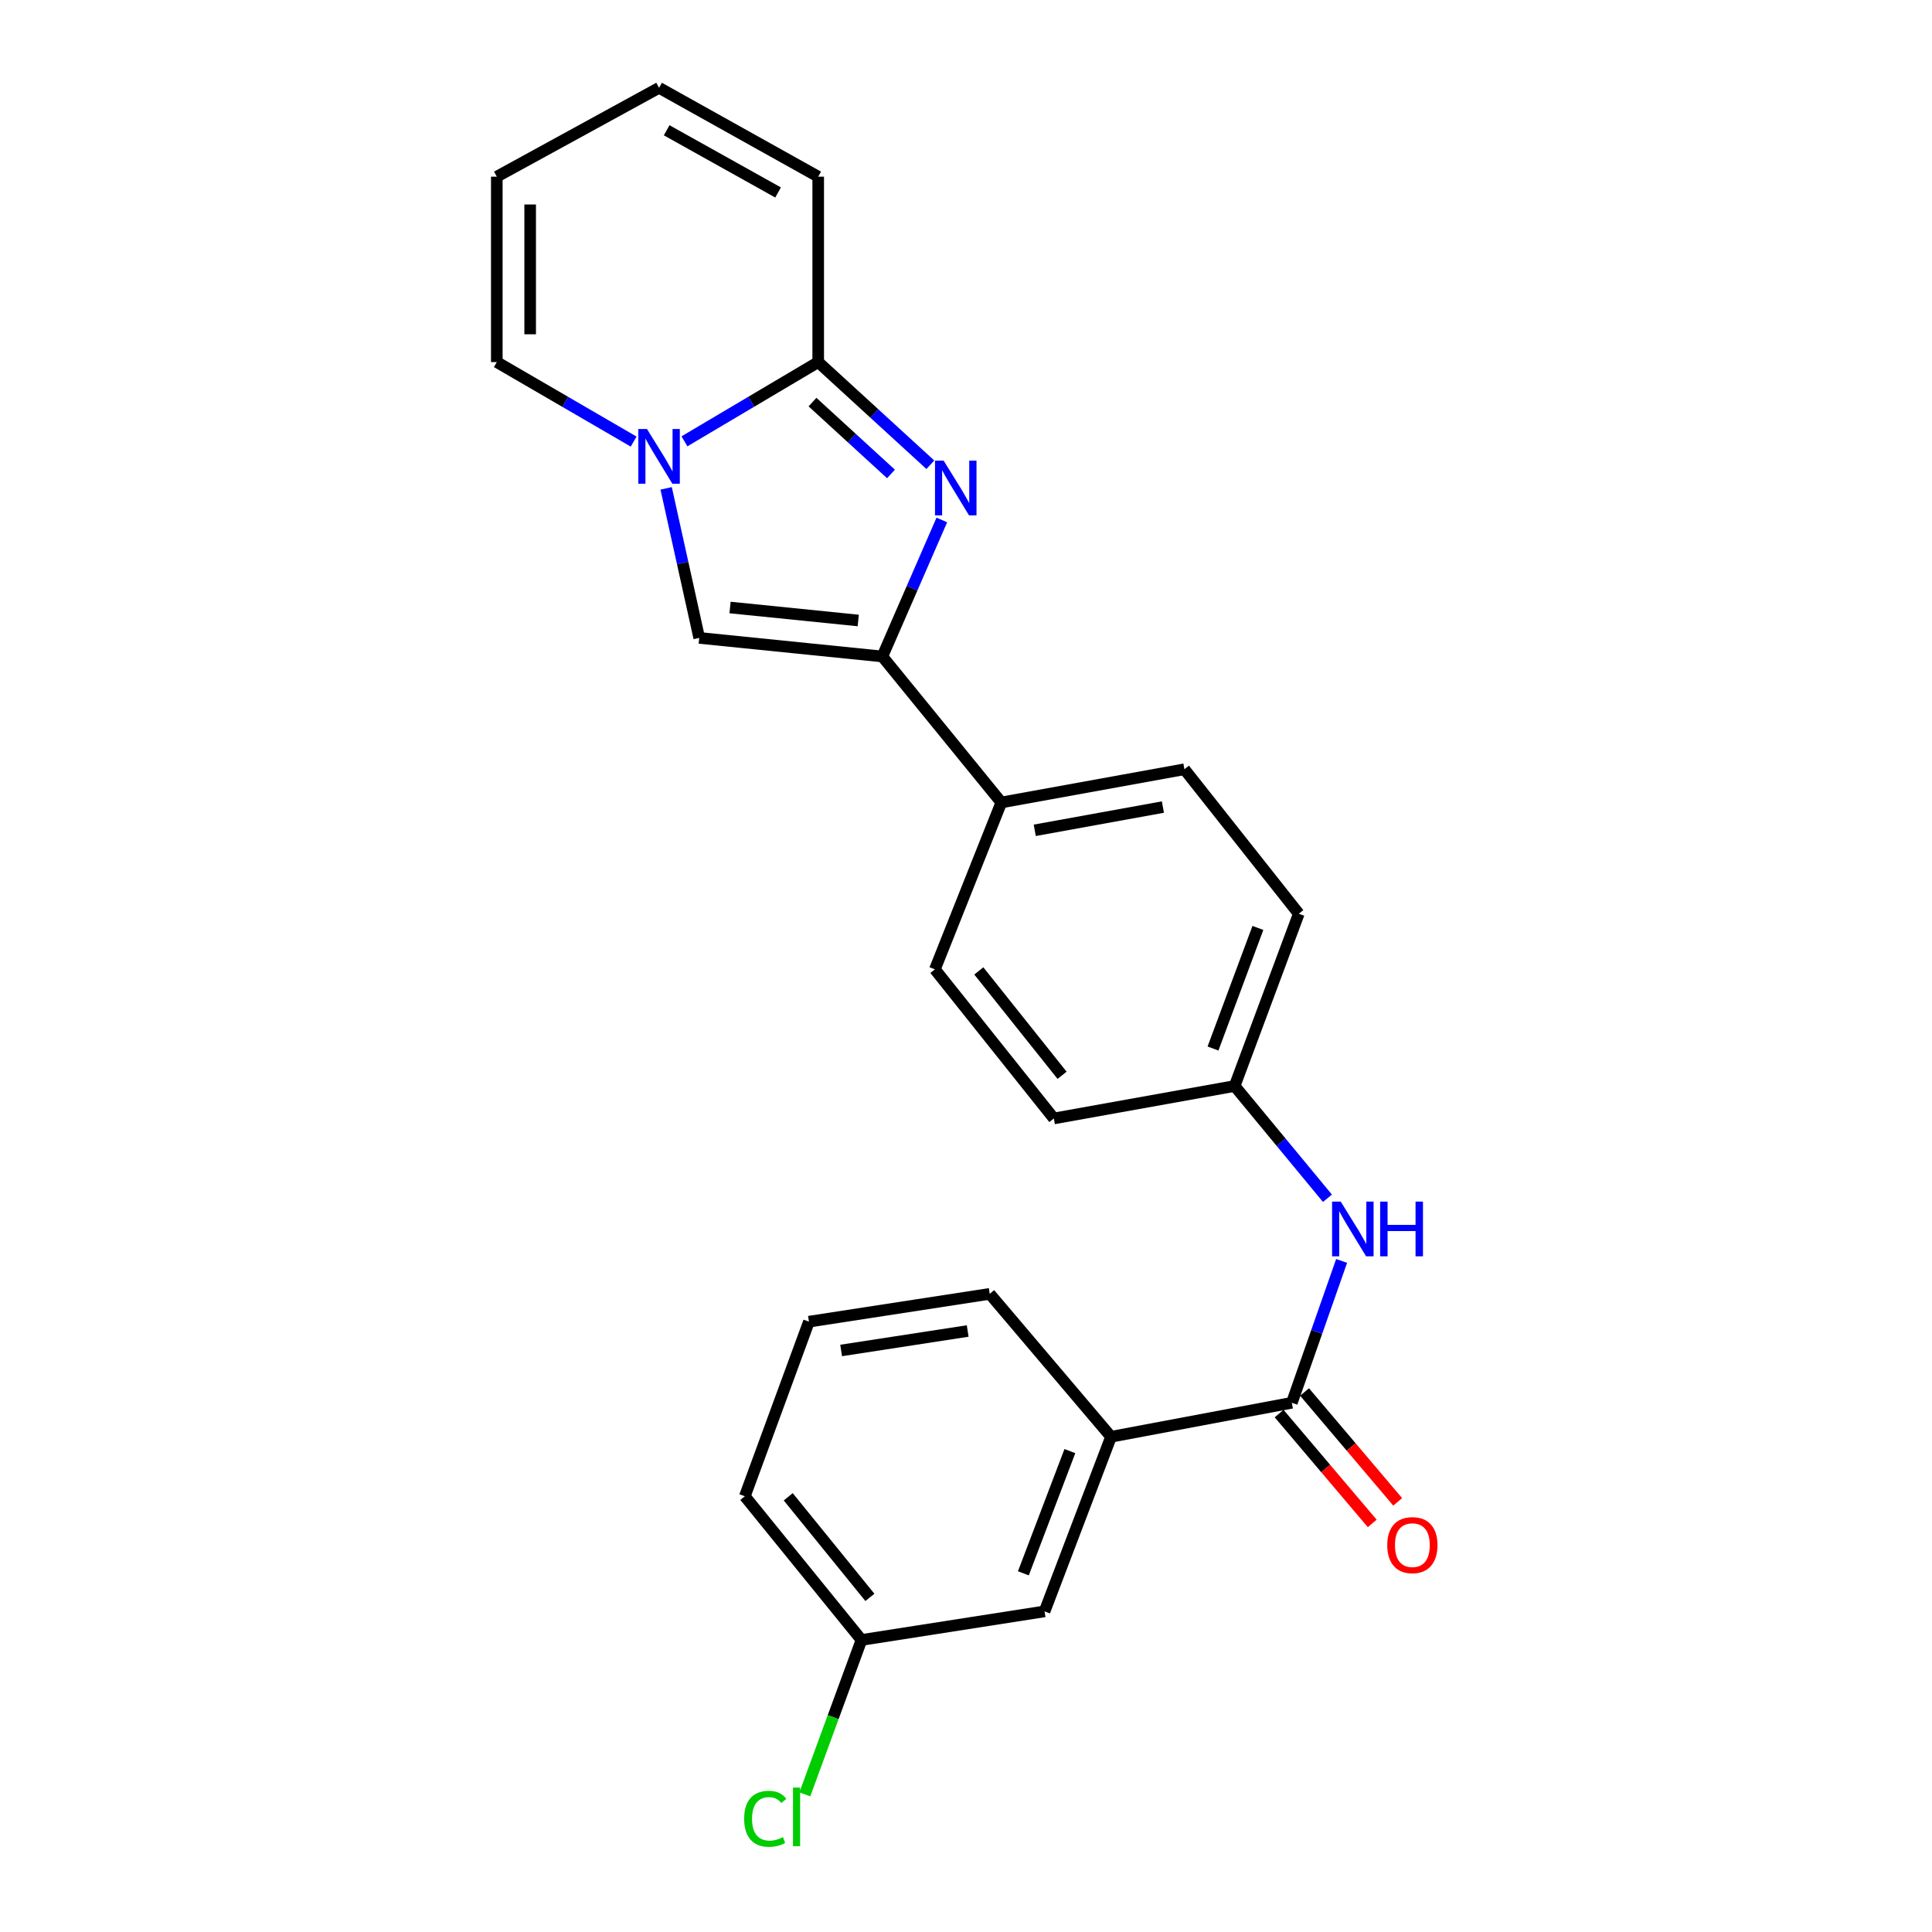<?xml version='1.0' encoding='iso-8859-1'?>
<svg version='1.1' baseProfile='full'
              xmlns='http://www.w3.org/2000/svg'
                      xmlns:rdkit='http://www.rdkit.org/xml'
                      xmlns:xlink='http://www.w3.org/1999/xlink'
                  xml:space='preserve'
width='1000px' height='1000px' viewBox='0 0 1000 1000'>
<!-- END OF HEADER -->
<rect style='opacity:1.0;fill:#FFFFFF;stroke:none' width='1000' height='1000' x='0' y='0'> </rect>
<path class='bond-1' d='M 481.544,240.553 L 452.524,213.985' style='fill:none;fill-rule:evenodd;stroke:#0000FF;stroke-width:6px;stroke-linecap:butt;stroke-linejoin:miter;stroke-opacity:1' />
<path class='bond-1' d='M 452.524,213.985 L 423.504,187.417' style='fill:none;fill-rule:evenodd;stroke:#000000;stroke-width:6px;stroke-linecap:butt;stroke-linejoin:miter;stroke-opacity:1' />
<path class='bond-1' d='M 461.177,245.319 L 440.863,226.722' style='fill:none;fill-rule:evenodd;stroke:#0000FF;stroke-width:6px;stroke-linecap:butt;stroke-linejoin:miter;stroke-opacity:1' />
<path class='bond-1' d='M 440.863,226.722 L 420.55,208.124' style='fill:none;fill-rule:evenodd;stroke:#000000;stroke-width:6px;stroke-linecap:butt;stroke-linejoin:miter;stroke-opacity:1' />
<path class='bond-2' d='M 487.489,269.133 L 472.093,304.461' style='fill:none;fill-rule:evenodd;stroke:#0000FF;stroke-width:6px;stroke-linecap:butt;stroke-linejoin:miter;stroke-opacity:1' />
<path class='bond-2' d='M 472.093,304.461 L 456.697,339.789' style='fill:none;fill-rule:evenodd;stroke:#000000;stroke-width:6px;stroke-linecap:butt;stroke-linejoin:miter;stroke-opacity:1' />
<path class='bond-0' d='M 354.269,228.43 L 388.886,207.924' style='fill:none;fill-rule:evenodd;stroke:#0000FF;stroke-width:6px;stroke-linecap:butt;stroke-linejoin:miter;stroke-opacity:1' />
<path class='bond-0' d='M 388.886,207.924 L 423.504,187.417' style='fill:none;fill-rule:evenodd;stroke:#000000;stroke-width:6px;stroke-linecap:butt;stroke-linejoin:miter;stroke-opacity:1' />
<path class='bond-8' d='M 327.967,228.56 L 292.556,207.989' style='fill:none;fill-rule:evenodd;stroke:#0000FF;stroke-width:6px;stroke-linecap:butt;stroke-linejoin:miter;stroke-opacity:1' />
<path class='bond-8' d='M 292.556,207.989 L 257.145,187.417' style='fill:none;fill-rule:evenodd;stroke:#000000;stroke-width:6px;stroke-linecap:butt;stroke-linejoin:miter;stroke-opacity:1' />
<path class='bond-24' d='M 344.799,252.775 L 353.357,291.476' style='fill:none;fill-rule:evenodd;stroke:#0000FF;stroke-width:6px;stroke-linecap:butt;stroke-linejoin:miter;stroke-opacity:1' />
<path class='bond-24' d='M 353.357,291.476 L 361.915,330.177' style='fill:none;fill-rule:evenodd;stroke:#000000;stroke-width:6px;stroke-linecap:butt;stroke-linejoin:miter;stroke-opacity:1' />
<path class='bond-9' d='M 423.504,187.417 L 423.504,91.445' style='fill:none;fill-rule:evenodd;stroke:#000000;stroke-width:6px;stroke-linecap:butt;stroke-linejoin:miter;stroke-opacity:1' />
<path class='bond-3' d='M 456.697,339.789 L 361.915,330.177' style='fill:none;fill-rule:evenodd;stroke:#000000;stroke-width:6px;stroke-linecap:butt;stroke-linejoin:miter;stroke-opacity:1' />
<path class='bond-3' d='M 444.222,321.167 L 377.874,314.439' style='fill:none;fill-rule:evenodd;stroke:#000000;stroke-width:6px;stroke-linecap:butt;stroke-linejoin:miter;stroke-opacity:1' />
<path class='bond-7' d='M 456.697,339.789 L 518.287,415.356' style='fill:none;fill-rule:evenodd;stroke:#000000;stroke-width:6px;stroke-linecap:butt;stroke-linejoin:miter;stroke-opacity:1' />
<path class='bond-4' d='M 668.654,726.077 L 681.537,689.365' style='fill:none;fill-rule:evenodd;stroke:#000000;stroke-width:6px;stroke-linecap:butt;stroke-linejoin:miter;stroke-opacity:1' />
<path class='bond-4' d='M 681.537,689.365 L 694.42,652.653' style='fill:none;fill-rule:evenodd;stroke:#0000FF;stroke-width:6px;stroke-linecap:butt;stroke-linejoin:miter;stroke-opacity:1' />
<path class='bond-6' d='M 668.654,726.077 L 575.07,743.671' style='fill:none;fill-rule:evenodd;stroke:#000000;stroke-width:6px;stroke-linecap:butt;stroke-linejoin:miter;stroke-opacity:1' />
<path class='bond-10' d='M 662.067,731.659 L 686.169,760.093' style='fill:none;fill-rule:evenodd;stroke:#000000;stroke-width:6px;stroke-linecap:butt;stroke-linejoin:miter;stroke-opacity:1' />
<path class='bond-10' d='M 686.169,760.093 L 710.27,788.528' style='fill:none;fill-rule:evenodd;stroke:#FF0000;stroke-width:6px;stroke-linecap:butt;stroke-linejoin:miter;stroke-opacity:1' />
<path class='bond-10' d='M 675.24,720.494 L 699.341,748.928' style='fill:none;fill-rule:evenodd;stroke:#000000;stroke-width:6px;stroke-linecap:butt;stroke-linejoin:miter;stroke-opacity:1' />
<path class='bond-10' d='M 699.341,748.928 L 723.443,777.362' style='fill:none;fill-rule:evenodd;stroke:#FF0000;stroke-width:6px;stroke-linecap:butt;stroke-linejoin:miter;stroke-opacity:1' />
<path class='bond-5' d='M 687.085,620.217 L 663.067,591.166' style='fill:none;fill-rule:evenodd;stroke:#0000FF;stroke-width:6px;stroke-linecap:butt;stroke-linejoin:miter;stroke-opacity:1' />
<path class='bond-5' d='M 663.067,591.166 L 639.048,562.116' style='fill:none;fill-rule:evenodd;stroke:#000000;stroke-width:6px;stroke-linecap:butt;stroke-linejoin:miter;stroke-opacity:1' />
<path class='bond-11' d='M 575.07,743.671 L 540.668,834.05' style='fill:none;fill-rule:evenodd;stroke:#000000;stroke-width:6px;stroke-linecap:butt;stroke-linejoin:miter;stroke-opacity:1' />
<path class='bond-11' d='M 553.771,751.085 L 529.69,814.35' style='fill:none;fill-rule:evenodd;stroke:#000000;stroke-width:6px;stroke-linecap:butt;stroke-linejoin:miter;stroke-opacity:1' />
<path class='bond-21' d='M 575.07,743.671 L 512.281,669.696' style='fill:none;fill-rule:evenodd;stroke:#000000;stroke-width:6px;stroke-linecap:butt;stroke-linejoin:miter;stroke-opacity:1' />
<path class='bond-14' d='M 518.287,415.356 L 613.05,398.165' style='fill:none;fill-rule:evenodd;stroke:#000000;stroke-width:6px;stroke-linecap:butt;stroke-linejoin:miter;stroke-opacity:1' />
<path class='bond-14' d='M 535.584,429.768 L 601.918,417.734' style='fill:none;fill-rule:evenodd;stroke:#000000;stroke-width:6px;stroke-linecap:butt;stroke-linejoin:miter;stroke-opacity:1' />
<path class='bond-15' d='M 518.287,415.356 L 483.895,501.735' style='fill:none;fill-rule:evenodd;stroke:#000000;stroke-width:6px;stroke-linecap:butt;stroke-linejoin:miter;stroke-opacity:1' />
<path class='bond-26' d='M 257.145,187.417 L 257.145,91.445' style='fill:none;fill-rule:evenodd;stroke:#000000;stroke-width:6px;stroke-linecap:butt;stroke-linejoin:miter;stroke-opacity:1' />
<path class='bond-26' d='M 274.413,173.022 L 274.413,105.841' style='fill:none;fill-rule:evenodd;stroke:#000000;stroke-width:6px;stroke-linecap:butt;stroke-linejoin:miter;stroke-opacity:1' />
<path class='bond-13' d='M 423.504,91.445 L 341.135,45.455' style='fill:none;fill-rule:evenodd;stroke:#000000;stroke-width:6px;stroke-linecap:butt;stroke-linejoin:miter;stroke-opacity:1' />
<path class='bond-13' d='M 402.731,99.624 L 345.072,67.43' style='fill:none;fill-rule:evenodd;stroke:#000000;stroke-width:6px;stroke-linecap:butt;stroke-linejoin:miter;stroke-opacity:1' />
<path class='bond-17' d='M 540.668,834.05 L 445.905,848.843' style='fill:none;fill-rule:evenodd;stroke:#000000;stroke-width:6px;stroke-linecap:butt;stroke-linejoin:miter;stroke-opacity:1' />
<path class='bond-12' d='M 257.145,91.445 L 341.135,45.455' style='fill:none;fill-rule:evenodd;stroke:#000000;stroke-width:6px;stroke-linecap:butt;stroke-linejoin:miter;stroke-opacity:1' />
<path class='bond-19' d='M 613.05,398.165 L 672.251,472.945' style='fill:none;fill-rule:evenodd;stroke:#000000;stroke-width:6px;stroke-linecap:butt;stroke-linejoin:miter;stroke-opacity:1' />
<path class='bond-18' d='M 483.895,501.735 L 545.465,578.914' style='fill:none;fill-rule:evenodd;stroke:#000000;stroke-width:6px;stroke-linecap:butt;stroke-linejoin:miter;stroke-opacity:1' />
<path class='bond-18' d='M 506.629,502.543 L 549.728,556.568' style='fill:none;fill-rule:evenodd;stroke:#000000;stroke-width:6px;stroke-linecap:butt;stroke-linejoin:miter;stroke-opacity:1' />
<path class='bond-16' d='M 639.048,562.116 L 545.465,578.914' style='fill:none;fill-rule:evenodd;stroke:#000000;stroke-width:6px;stroke-linecap:butt;stroke-linejoin:miter;stroke-opacity:1' />
<path class='bond-25' d='M 639.048,562.116 L 672.251,472.945' style='fill:none;fill-rule:evenodd;stroke:#000000;stroke-width:6px;stroke-linecap:butt;stroke-linejoin:miter;stroke-opacity:1' />
<path class='bond-25' d='M 627.846,542.715 L 651.088,480.295' style='fill:none;fill-rule:evenodd;stroke:#000000;stroke-width:6px;stroke-linecap:butt;stroke-linejoin:miter;stroke-opacity:1' />
<path class='bond-20' d='M 445.905,848.843 L 431.241,888.802' style='fill:none;fill-rule:evenodd;stroke:#000000;stroke-width:6px;stroke-linecap:butt;stroke-linejoin:miter;stroke-opacity:1' />
<path class='bond-20' d='M 431.241,888.802 L 416.578,928.762' style='fill:none;fill-rule:evenodd;stroke:#00CC00;stroke-width:6px;stroke-linecap:butt;stroke-linejoin:miter;stroke-opacity:1' />
<path class='bond-27' d='M 445.905,848.843 L 385.524,774.466' style='fill:none;fill-rule:evenodd;stroke:#000000;stroke-width:6px;stroke-linecap:butt;stroke-linejoin:miter;stroke-opacity:1' />
<path class='bond-27' d='M 450.254,826.803 L 407.988,774.739' style='fill:none;fill-rule:evenodd;stroke:#000000;stroke-width:6px;stroke-linecap:butt;stroke-linejoin:miter;stroke-opacity:1' />
<path class='bond-22' d='M 512.281,669.696 L 418.707,684.096' style='fill:none;fill-rule:evenodd;stroke:#000000;stroke-width:6px;stroke-linecap:butt;stroke-linejoin:miter;stroke-opacity:1' />
<path class='bond-22' d='M 500.872,688.923 L 435.37,699.003' style='fill:none;fill-rule:evenodd;stroke:#000000;stroke-width:6px;stroke-linecap:butt;stroke-linejoin:miter;stroke-opacity:1' />
<path class='bond-23' d='M 418.707,684.096 L 385.524,774.466' style='fill:none;fill-rule:evenodd;stroke:#000000;stroke-width:6px;stroke-linecap:butt;stroke-linejoin:miter;stroke-opacity:1' />
<path  class='atom-0' d='M 488.437 238.435
L 497.717 253.435
Q 498.637 254.915, 500.117 257.595
Q 501.597 260.275, 501.677 260.435
L 501.677 238.435
L 505.437 238.435
L 505.437 266.755
L 501.557 266.755
L 491.597 250.355
Q 490.437 248.435, 489.197 246.235
Q 487.997 244.035, 487.637 243.355
L 487.637 266.755
L 483.957 266.755
L 483.957 238.435
L 488.437 238.435
' fill='#0000FF'/>
<path  class='atom-1' d='M 334.875 222.049
L 344.155 237.049
Q 345.075 238.529, 346.555 241.209
Q 348.035 243.889, 348.115 244.049
L 348.115 222.049
L 351.875 222.049
L 351.875 250.369
L 347.995 250.369
L 338.035 233.969
Q 336.875 232.049, 335.635 229.849
Q 334.435 227.649, 334.075 226.969
L 334.075 250.369
L 330.395 250.369
L 330.395 222.049
L 334.875 222.049
' fill='#0000FF'/>
<path  class='atom-6' d='M 693.965 621.95
L 703.245 636.95
Q 704.165 638.43, 705.645 641.11
Q 707.125 643.79, 707.205 643.95
L 707.205 621.95
L 710.965 621.95
L 710.965 650.27
L 707.085 650.27
L 697.125 633.87
Q 695.965 631.95, 694.725 629.75
Q 693.525 627.55, 693.165 626.87
L 693.165 650.27
L 689.485 650.27
L 689.485 621.95
L 693.965 621.95
' fill='#0000FF'/>
<path  class='atom-6' d='M 714.365 621.95
L 718.205 621.95
L 718.205 633.99
L 732.685 633.99
L 732.685 621.95
L 736.525 621.95
L 736.525 650.27
L 732.685 650.27
L 732.685 637.19
L 718.205 637.19
L 718.205 650.27
L 714.365 650.27
L 714.365 621.95
' fill='#0000FF'/>
<path  class='atom-11' d='M 718.039 799.757
Q 718.039 792.957, 721.399 789.157
Q 724.759 785.357, 731.039 785.357
Q 737.319 785.357, 740.679 789.157
Q 744.039 792.957, 744.039 799.757
Q 744.039 806.637, 740.639 810.557
Q 737.239 814.437, 731.039 814.437
Q 724.799 814.437, 721.399 810.557
Q 718.039 806.677, 718.039 799.757
M 731.039 811.237
Q 735.359 811.237, 737.679 808.357
Q 740.039 805.437, 740.039 799.757
Q 740.039 794.197, 737.679 791.397
Q 735.359 788.557, 731.039 788.557
Q 726.719 788.557, 724.359 791.357
Q 722.039 794.157, 722.039 799.757
Q 722.039 805.477, 724.359 808.357
Q 726.719 811.237, 731.039 811.237
' fill='#FF0000'/>
<path  class='atom-21' d='M 385.179 941.402
Q 385.179 934.362, 388.459 930.682
Q 391.779 926.962, 398.059 926.962
Q 403.899 926.962, 407.019 931.082
L 404.379 933.242
Q 402.099 930.242, 398.059 930.242
Q 393.779 930.242, 391.499 933.122
Q 389.259 935.962, 389.259 941.402
Q 389.259 947.002, 391.579 949.882
Q 393.939 952.762, 398.499 952.762
Q 401.619 952.762, 405.259 950.882
L 406.379 953.882
Q 404.899 954.842, 402.659 955.402
Q 400.419 955.962, 397.939 955.962
Q 391.779 955.962, 388.459 952.202
Q 385.179 948.442, 385.179 941.402
' fill='#00CC00'/>
<path  class='atom-21' d='M 410.459 925.242
L 414.139 925.242
L 414.139 955.602
L 410.459 955.602
L 410.459 925.242
' fill='#00CC00'/>
</svg>
